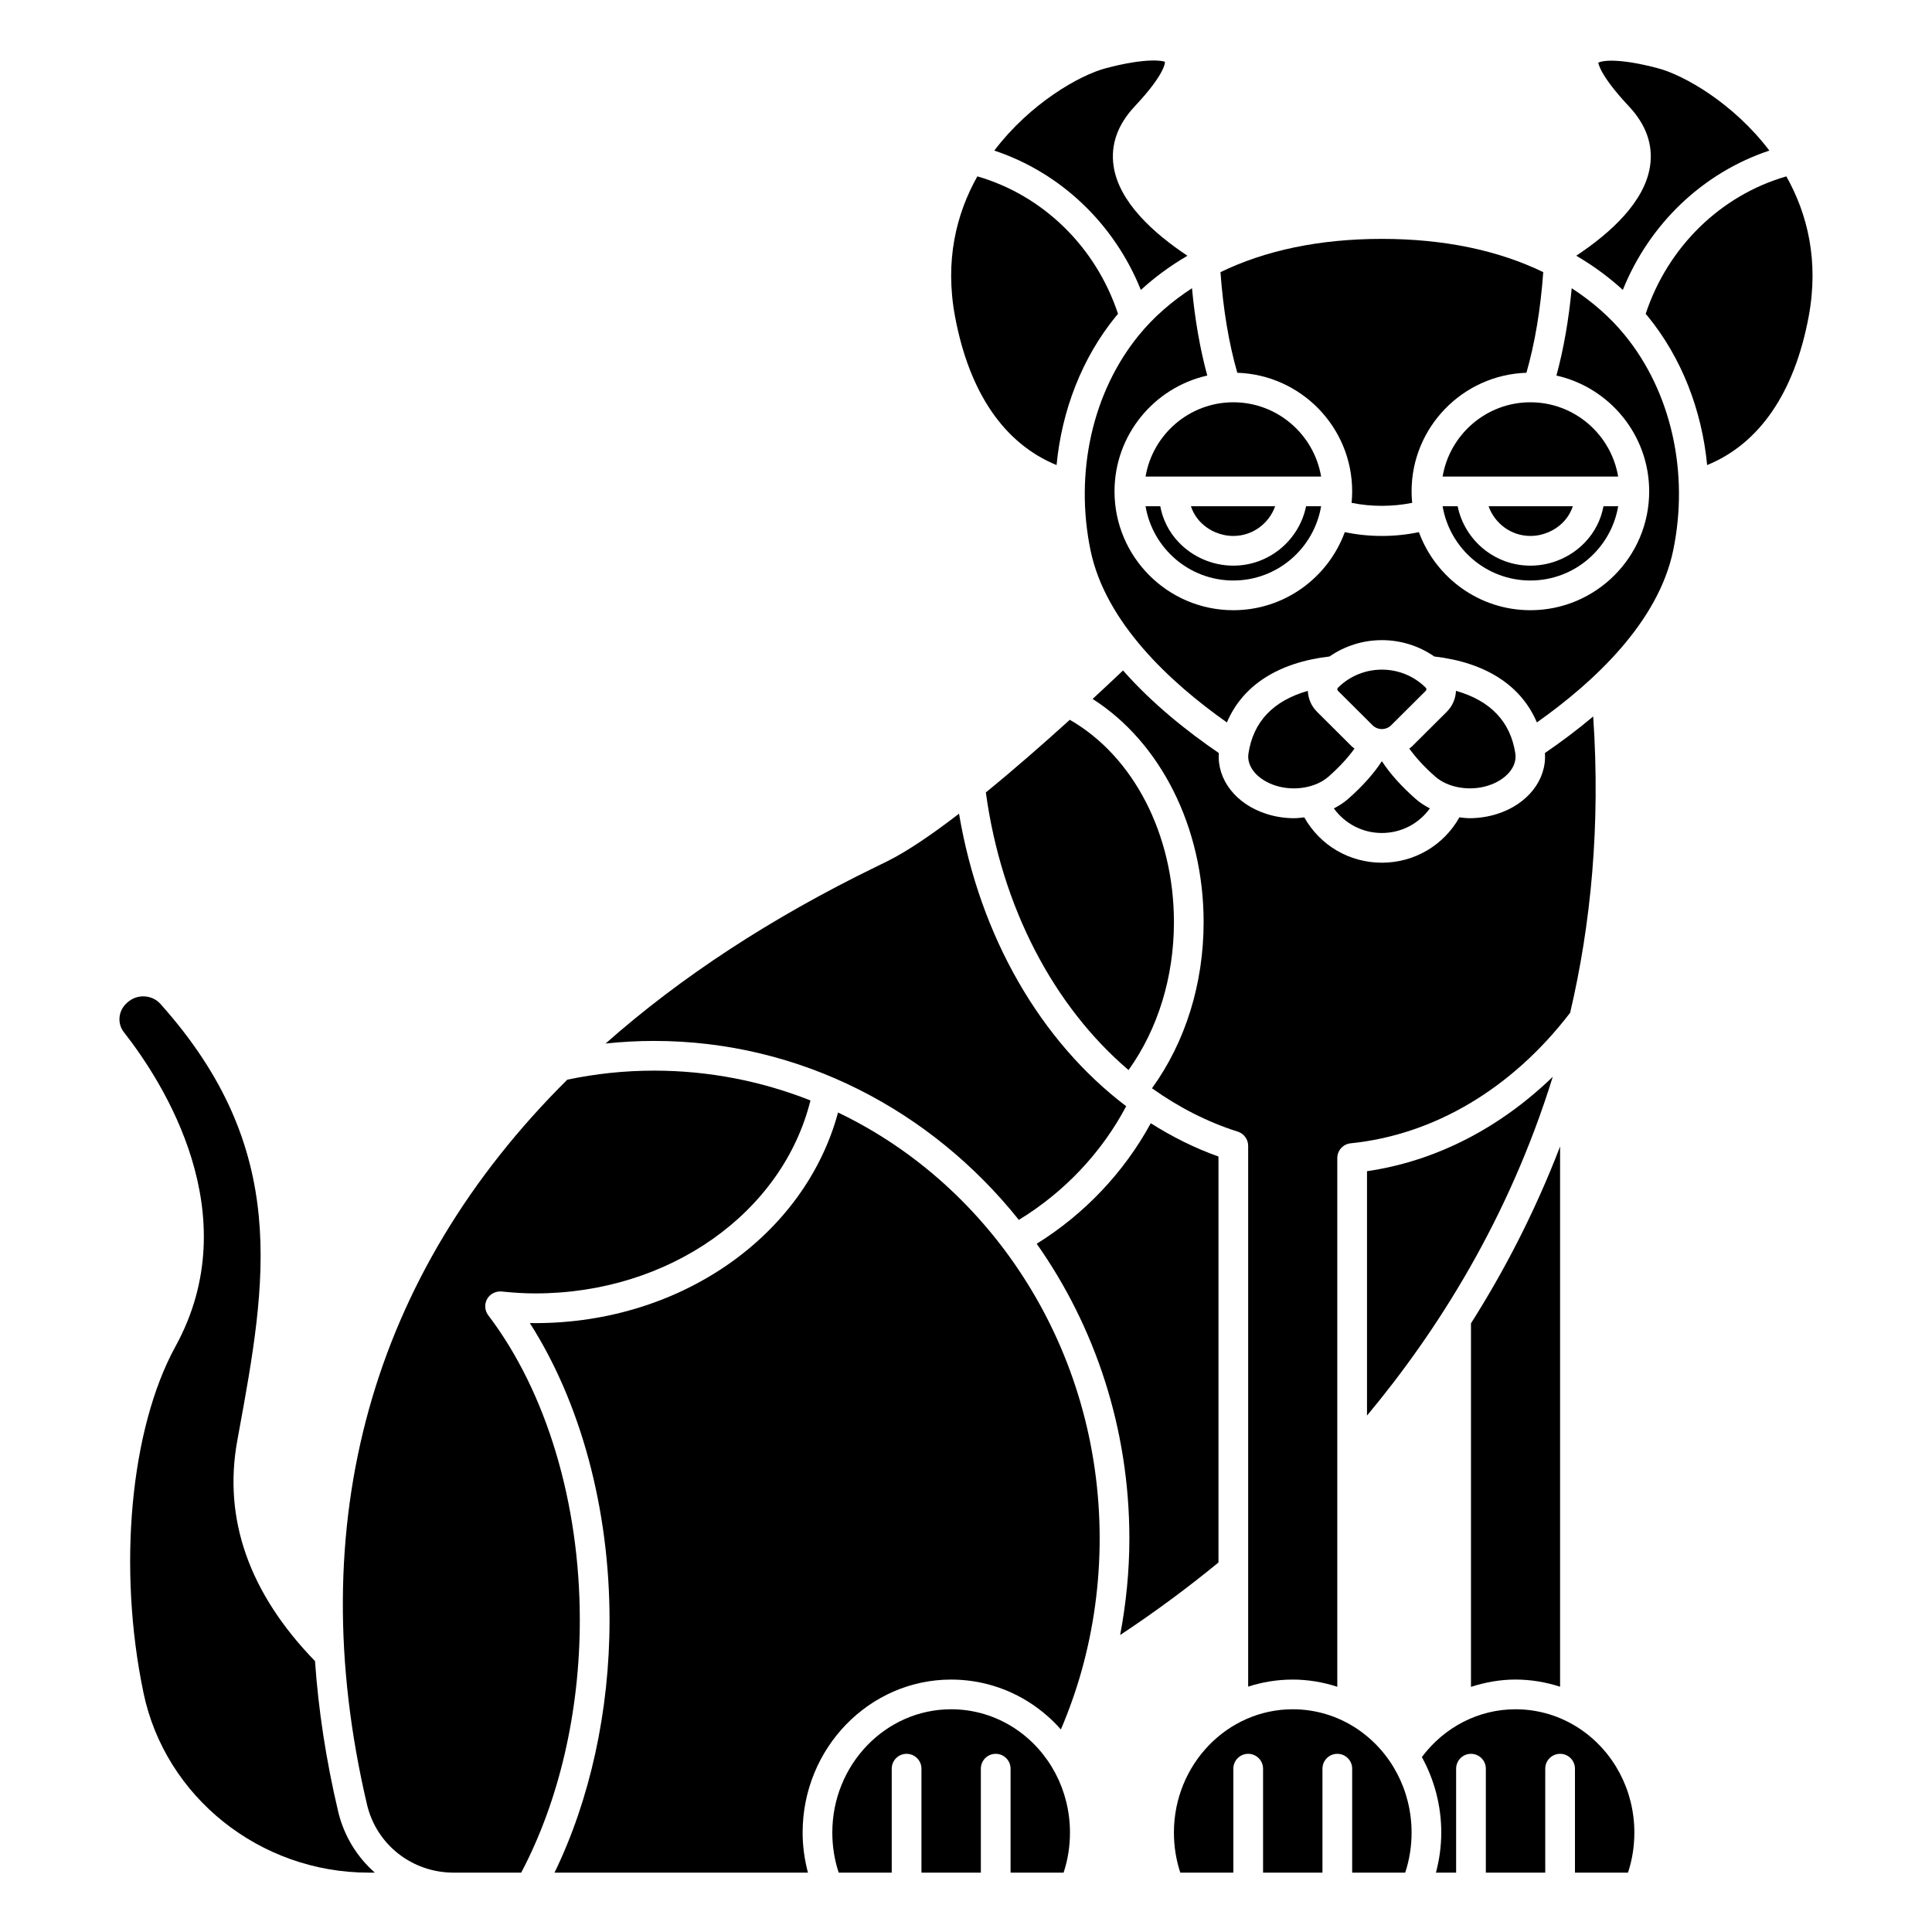 <?xml version="1.0" encoding="UTF-8"?>
<!-- Uploaded to: SVG Repo, www.svgrepo.com, Generator: SVG Repo Mixer Tools -->
<svg fill="#000000" width="800px" height="800px" version="1.1" viewBox="144 144 512 512" xmlns="http://www.w3.org/2000/svg">
 <g>
  <path d="m490.58 327.09c-9.121 2.598-14.445 8.129-15.73 16.617-0.531 3.504 2.457 7 7.262 8.508 4.871 1.535 10.617 0.547 13.965-2.406 2.867-2.523 5.168-5.039 6.879-7.426-0.254-0.211-0.531-0.387-0.77-0.625l-9.16-9.121c-1.5-1.492-2.34-3.449-2.445-5.547z"/>
  <path d="m424 267.25c1.41-14.609 6.781-28.441 15.691-39.375 0.188-0.23 0.406-0.469 0.598-0.699-5.879-17.754-19.859-31.402-37.281-36.438-5.606 9.973-8.684 22.418-5.902 37.219 3.785 20.168 13.047 33.621 26.895 39.293z"/>
  <path d="m446.34 220.84c3.422-3.144 7.512-6.238 12.344-9.066-9.102-6.039-18.152-14.277-19.566-23.742-0.844-5.66 1.043-10.992 5.606-15.859 8.352-8.898 7.996-11.762 7.988-11.789-0.492-0.27-4.832-1.184-15.754 1.723-6.828 1.824-19.922 9.223-29.457 21.797 17.559 5.844 31.785 19.375 38.84 36.938z"/>
  <path d="m470.85 250.61c-11.68 0-21.375 8.531-23.262 19.68l46.523 0.004c-1.887-11.152-11.586-19.684-23.262-19.684z"/>
  <path d="m538.32 352.21c4.805-1.512 7.793-5.012 7.262-8.512-1.285-8.484-6.613-14.02-15.73-16.613-0.105 2.094-0.945 4.055-2.445 5.547l-9.16 9.121c-0.238 0.238-0.516 0.414-0.77 0.625 1.707 2.391 4.012 4.902 6.875 7.426 3.352 2.953 9.09 3.941 13.969 2.406z"/>
  <path d="m510.21 321.46c-4.215 0-8.43 1.598-11.645 4.797-0.137 0.133-0.164 0.293-0.164 0.402 0 0.156 0.055 0.293 0.164 0.402l9.16 9.121c1.375 1.375 3.602 1.363 4.969 0l9.156-9.121c0.109-0.105 0.164-0.242 0.164-0.402 0-0.102-0.027-0.262-0.168-0.406-3.207-3.195-7.422-4.793-11.637-4.793z"/>
  <path d="m510.21 345.72c-2.141 3.281-5.117 6.629-8.938 9.992-1.133 1.004-2.43 1.816-3.785 2.531 2.914 4.027 7.562 6.508 12.719 6.508s9.809-2.481 12.719-6.512c-1.355-0.715-2.644-1.527-3.773-2.527-3.824-3.367-6.805-6.715-8.941-9.992z"/>
  <path d="m481.93 278.16h-22.324c0.504 1.508 1.324 2.926 2.484 4.141 2.273 2.375 5.469 3.731 8.762 3.731 5.121 0 9.449-3.301 11.078-7.871z"/>
  <path d="m451.48 278.16h-3.898c1.883 11.152 11.578 19.68 23.262 19.68s21.375-8.531 23.262-19.68h-3.981c-1.832 8.969-9.777 15.742-19.281 15.742-5.434 0-10.695-2.242-14.445-6.16-2.606-2.723-4.266-6.035-4.918-9.582z"/>
  <path d="m530.29 278.16h-3.981c1.883 11.152 11.578 19.68 23.262 19.68s21.375-8.531 23.262-19.68h-3.898c-0.648 3.547-2.309 6.859-4.918 9.586-3.75 3.918-9.012 6.16-14.445 6.16-9.5-0.004-17.453-6.777-19.281-15.746z"/>
  <path d="m561.72 211.77c4.832 2.828 8.926 5.918 12.344 9.066 7.062-17.559 21.281-31.094 38.836-36.93-9.535-12.574-22.625-19.98-29.457-21.797-10.824-2.887-15.18-2.004-15.902-1.457 0.121 0.031 0.164 3.027 8.133 11.52 4.566 4.863 6.449 10.203 5.606 15.859-1.406 9.465-10.461 17.707-19.559 23.738z"/>
  <path d="m502.34 274.22c0 1.023-0.059 2.035-0.152 3.039 5.18 1.059 10.867 1.055 16.051-0.004-0.098-1-0.156-2.012-0.156-3.035 0-17.008 13.562-30.875 30.434-31.434 2.25-7.844 3.746-16.777 4.461-26.668-11.867-5.75-26.227-8.812-42.77-8.812s-30.902 3.059-42.77 8.812c0.715 9.887 2.211 18.82 4.461 26.668 16.875 0.559 30.441 14.426 30.441 31.434z"/>
  <path d="m549.57 250.61c-11.68 0-21.375 8.531-23.262 19.68h46.52c-1.879-11.148-11.578-19.68-23.258-19.68z"/>
  <path d="m558.33 282.3c1.164-1.215 1.98-2.629 2.484-4.141h-22.324c1.629 4.57 5.961 7.871 11.082 7.871 3.293 0 6.484-1.363 8.758-3.731z"/>
  <path d="m414 467.28c12.031-7.324 21.969-17.844 28.453-30.121-22.594-17.105-38.797-44.898-44.301-77.52-7.066 5.43-13.648 9.934-18.945 12.57l-3.012 1.477c-27.938 13.594-51.883 29.301-71.707 46.859 4.242-0.449 8.535-0.688 12.855-0.688 38.793 0 73.531 18.465 96.656 47.422z"/>
  <path d="m503.57 602.11c-5.062-3.363-10.934-5.137-16.98-5.137-17.363 0-31.488 14.656-31.488 32.672 0 3.668 0.57 7.227 1.691 10.625h14.055v-27.551c0-2.176 1.762-3.938 3.938-3.938 2.172 0 3.938 1.758 3.938 3.938v27.551h15.742v-27.551c0-2.176 1.762-3.938 3.938-3.938 2.172 0 3.938 1.758 3.938 3.938v27.551h14.051c1.125-3.398 1.691-6.957 1.691-10.625-0.004-11.176-5.426-21.473-14.512-27.535z"/>
  <path d="m466.91 558.07v-107.58c-6.289-2.227-12.277-5.231-17.945-8.82-7.039 12.949-17.555 24.066-30.23 31.938 15.422 21.875 24.559 48.895 24.559 78.109 0 8.617-0.859 17.168-2.441 25.578 9.047-5.981 17.773-12.418 26.059-19.223z"/>
  <path d="m366.09 438.83c-8.816 32.609-41.676 55.809-80.234 55.809-0.477 0-0.957-0.004-1.445-0.016 13.496 21.121 21.125 49.297 21.125 78.734 0 24.082-5.18 47.539-14.582 66.914h67.16c-0.906-3.441-1.41-6.988-1.41-10.625 0-22.355 17.656-40.543 39.359-40.543 7.602 0 14.977 2.227 21.34 6.453 2.898 1.934 5.484 4.219 7.742 6.769 2.16-5.07 4.016-10.297 5.504-15.621 3.168-11.344 4.773-23.117 4.773-34.996 0-50.117-28.484-93.352-69.332-112.88z"/>
  <path d="m413.04 602.11c-5.062-3.363-10.934-5.137-16.98-5.137-17.363 0-31.488 14.656-31.488 32.672 0 3.668 0.57 7.227 1.691 10.625h14.055v-27.551c0-2.176 1.762-3.938 3.938-3.938 2.172 0 3.938 1.758 3.938 3.938v27.551h15.742v-27.551c0-2.176 1.762-3.938 3.938-3.938 2.172 0 3.938 1.758 3.938 3.938v27.551h14.051c1.125-3.398 1.691-6.957 1.691-10.625-0.004-11.176-5.43-21.473-14.512-27.535z"/>
  <path d="m617.4 190.74c-17.418 5.031-31.398 18.68-37.281 36.434 0.191 0.23 0.41 0.469 0.598 0.695 8.91 10.938 14.285 24.77 15.691 39.379 13.848-5.668 23.113-19.125 26.898-39.293 2.773-14.793-0.301-27.242-5.906-37.215z"/>
  <path d="m562.61 602.11c-5.062-3.363-10.934-5.137-16.98-5.137-9.785 0-18.879 4.719-24.824 12.668 3.309 6.008 5.144 12.852 5.144 20.008 0 3.637-0.504 7.184-1.41 10.625l5.348-0.004v-27.551c0-2.176 1.762-3.938 3.938-3.938 2.172 0 3.938 1.758 3.938 3.938v27.551h15.742v-27.551c0-2.176 1.762-3.938 3.938-3.938 2.172 0 3.938 1.758 3.938 3.938v27.551h14.051c1.125-3.398 1.691-6.957 1.691-10.625-0.004-11.176-5.426-21.473-14.512-27.535z"/>
  <path d="m560.52 220.38c-0.785 8.406-2.148 16.137-4.051 23.145 14.047 3.16 24.582 15.711 24.582 30.699 0 17.363-14.125 31.488-31.488 31.488-13.562 0-25.121-8.641-29.539-20.688-3.125 0.656-6.406 1.008-9.82 1.008-3.414 0-6.695-0.355-9.82-1.012-4.422 12.051-15.977 20.691-29.539 20.691-17.363 0-31.488-14.125-31.488-31.488 0-14.988 10.531-27.539 24.582-30.699-1.902-7.008-3.266-14.738-4.051-23.145-5.359 3.504-10.133 7.609-14.09 12.465-12.273 15.062-17.055 36.363-12.801 56.984 3.938 19.07 20.988 34.93 36.141 45.629 4.144-9.77 13.52-15.887 27.203-17.484 8.32-5.773 19.434-5.773 27.754 0 13.676 1.594 23.047 7.707 27.195 17.477 15.148-10.707 32.191-26.559 36.129-45.621 4.258-20.617-0.527-41.918-12.801-56.984-3.961-4.856-8.73-8.961-14.098-12.465z"/>
  <path d="m273.39 492.56c-0.949-1.246-1.066-2.945-0.297-4.312 0.77-1.371 2.305-2.117 3.836-1.988 3.269 0.344 6.191 0.508 8.93 0.508 35.453 0 65.512-21.336 72.918-51.141-12.898-5.094-26.859-7.898-41.43-7.898-7.828 0-15.551 0.828-23.008 2.394-51.855 51.473-70.617 117.39-53.082 192.09 2.496 10.633 11.941 18.055 22.969 18.055h17.898c9.996-18.918 15.531-42.547 15.531-66.914 0.012-31.051-8.84-60.5-24.266-80.797z"/>
  <path d="m506.27 454.38v64.762c18.605-22.32 37.582-52.199 49.227-89.777-14.156 13.684-31.125 22.375-49.227 25.016z"/>
  <path d="m557.44 591v-143.18c-6.695 17.434-14.852 33.055-23.617 46.879v96.336c3.773-1.219 7.734-1.938 11.809-1.938 4.043 0.004 8.012 0.676 11.809 1.902z"/>
  <path d="m227.48 584.21c-17.457-18-24.398-37.676-20.586-58.516l0.324-1.758c7.402-40.41 13.801-75.309-20.688-113.87-2.09-2.352-5.738-2.695-8.289-0.789-1.496 1.113-2.328 2.516-2.539 4.094-0.199 1.504 0.199 2.984 1.129 4.168 10.5 13.398 32.859 48.332 13.676 83.27-11.973 21.816-15.387 58.715-8.48 91.812 5.758 27.609 30.855 47.648 59.68 47.648h1.625c-4.719-4.168-8.203-9.754-9.73-16.254-3.191-13.559-5.219-26.836-6.121-39.805z"/>
  <path d="m467.01 343.57c-8.438-5.754-17.668-13.129-25.395-21.887-2.484 2.356-5.188 4.887-8.059 7.547 18.02 11.488 29.418 34.027 29.418 59.141 0 16.387-4.863 31.836-13.684 44.035 7.023 4.996 14.629 8.926 22.746 11.496 1.629 0.52 2.742 2.039 2.742 3.754v143.32c3.731-1.211 7.695-1.871 11.809-1.871 4.043 0 8.012 0.676 11.809 1.902v-140.1c0-2.019 1.527-3.711 3.539-3.918 22.184-2.25 42.809-14.539 58.172-34.602 5.504-23.477 8.066-49.633 6.109-78.516-4.281 3.606-8.633 6.84-12.797 9.688 0.512 7.043-4.543 13.594-12.734 16.168-2.363 0.738-4.801 1.102-7.211 1.102-0.918 0-1.816-0.121-2.715-0.223-4.144 7.383-11.895 12.02-20.555 12.02-8.664 0-16.41-4.637-20.555-12.016-0.895 0.102-1.785 0.223-2.699 0.223-2.41 0-4.848-0.363-7.211-1.102-8.188-2.574-13.242-9.125-12.73-16.164z"/>
  <path d="m405.26 354c4.141 30.434 18.012 56.703 37.816 73.578 7.754-10.832 12.027-24.578 12.027-39.211 0-23.285-10.762-43.98-27.598-53.609-7.098 6.438-14.781 13.156-22.246 19.242z"/>
 </g>
</svg>